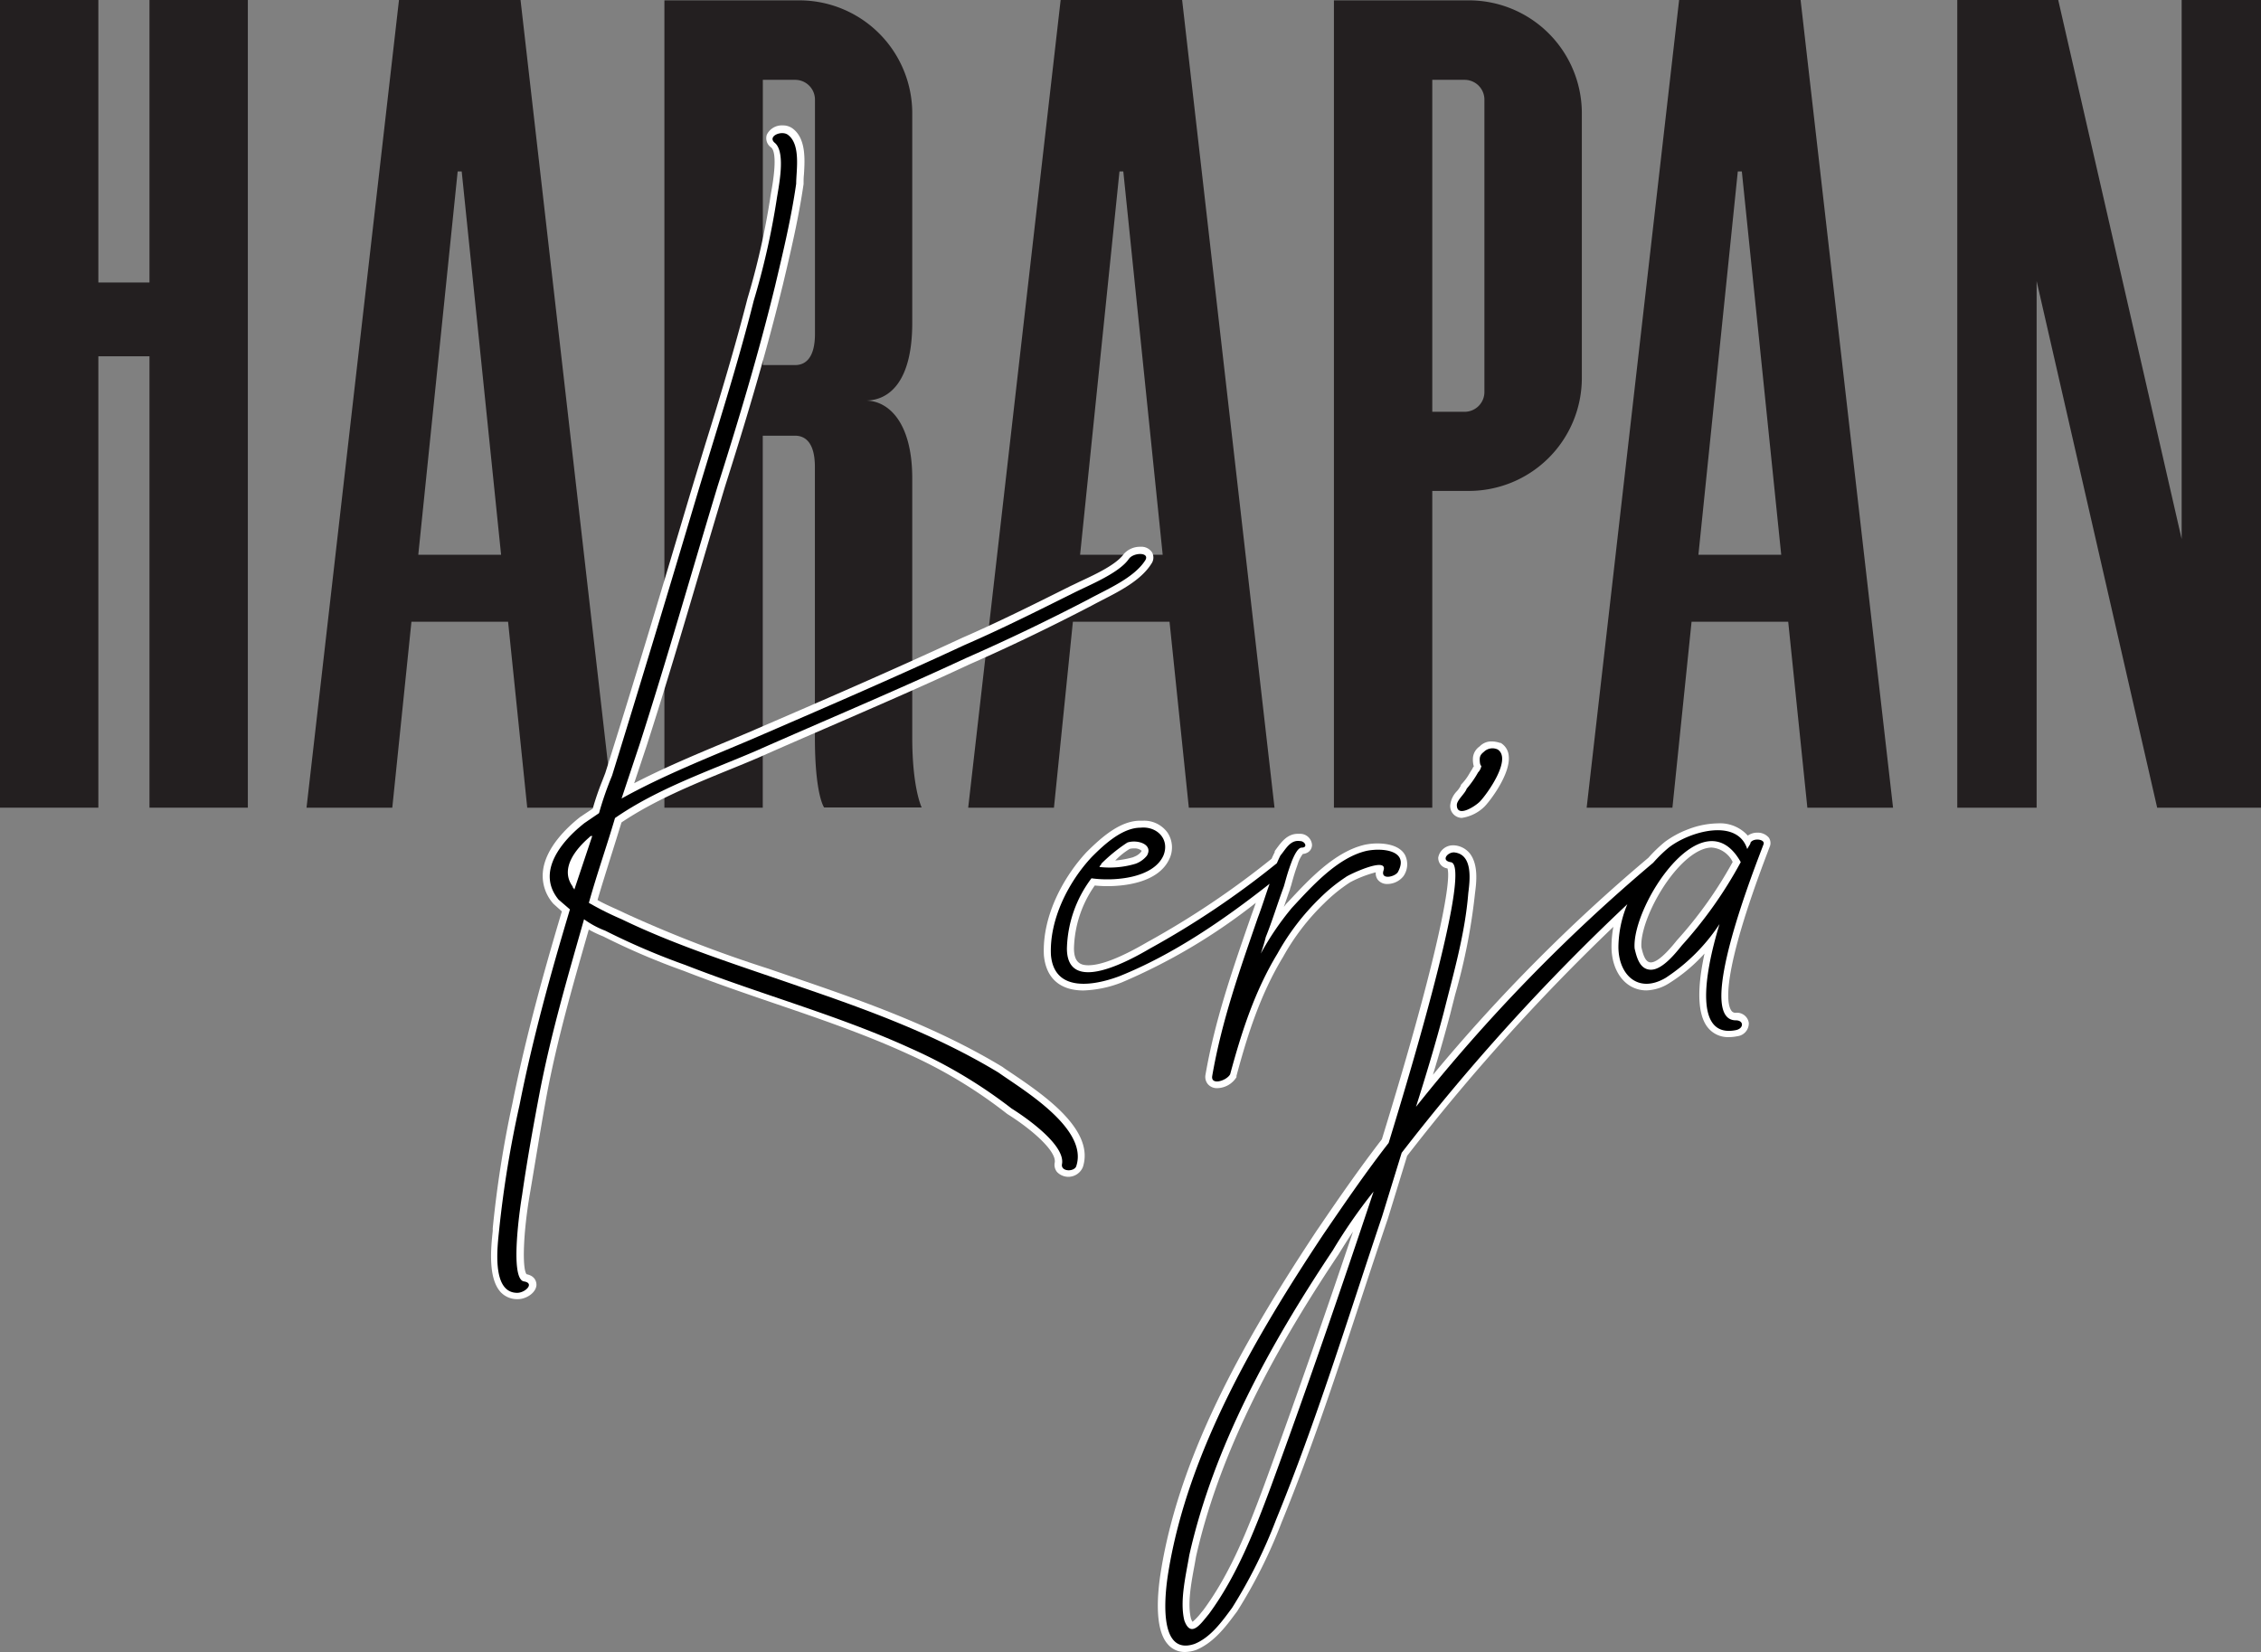 <svg id="Layer_1" data-name="Layer 1" xmlns="http://www.w3.org/2000/svg" viewBox="0 0 314 229.48"><rect x="0" y="0" width="314" height="229.48" fill="#808080" stroke="none"/><title>Harapan Kerja</title><polygon id="H" points="20.76 0 20.76 39.24 13.66 39.24 13.66 0 0 0 0 112.19 13.66 112.19 13.66 49.49 20.76 49.49 20.76 112.19 34.42 112.19 34.42 0 20.76 0" fill="#231f20"/><polygon id="N" points="302.98 0 302.98 74.87 285.84 0 282.84 0 273.9 0 271.82 0 271.82 112.19 282.84 112.19 282.84 39.04 299.58 112.19 302.98 112.19 311.52 112.19 314 112.19 314 0 302.98 0" fill="#231f20"/><path id="A" d="M576.22,117.45h11.91L575.29,5.26H558.41L545.57,117.45h11.91l2.66-25.83h13.42ZM561.09,82.32l5.47-53.25h.56l5.47,53.25Z" transform="translate(-503 -5.26)" fill="#231f20"/><path id="A-2" data-name="A" d="M668.1,117.45H680L667.17,5.26H650.3L637.46,117.45h11.91L652,91.62h13.42ZM653,82.32l5.47-53.25H659l5.47,53.25Z" transform="translate(-503 -5.26)" fill="#231f20"/><path id="A-3" data-name="A" d="M754,117.45H765.9L753.06,5.26H736.19L723.35,117.45h11.91l2.66-25.83h13.42ZM738.87,82.32l5.47-53.25h.56l5.47,53.25Z" transform="translate(-503 -5.26)" fill="#231f20"/><path id="P" d="M706.9,5.31h-5v0H688.25V117.45h13.66v-44h5a15.69,15.69,0,0,0,15.77-15.61v-37A15.69,15.69,0,0,0,706.9,5.31Zm2.25,54.41a2.75,2.75,0,0,1-2.76,2.74h-4.48V16.35h4.48a2.75,2.75,0,0,1,2.76,2.74Z" transform="translate(-503 -5.26)" fill="#231f20"/><path id="R" d="M629.69,107.7v-36c0-7.74-3.28-10.8-6.49-10.8,3.21,0,6.49-2.51,6.49-10.8V20.92A15.69,15.69,0,0,0,613.92,5.31h-5v0H595.27V117.45h13.66V65.78h4.48c1.53,0,2.76,1.1,2.76,4.34V107.7c0,8,1.28,9.72,1.28,9.72H631S629.69,114.77,629.69,107.7ZM616.18,51.63c0,3.25-1.24,4.34-2.76,4.34h-4.48V16.35h4.48a2.75,2.75,0,0,1,2.76,2.74Z" transform="translate(-503 -5.26)" fill="#231f20"/><path d="M643.58,154.39c-.52-.35-1-.66-1.36-.93l0,0,0,0c-8.79-5.32-18.34-8.78-27.37-11.88l-5.12-1.76a177.27,177.27,0,0,1-19.92-7.7c-.44-.22-.93-.44-1.44-.67-.81-.37-1.65-.75-2.39-1.17.58-2,1.22-4,1.84-6,.5-1.57,1-3.18,1.49-4.78,4.46-3,9.7-5.17,14.77-7.24,1.48-.6,2.88-1.17,4.27-1.77,3.27-1.45,6.59-2.89,9.8-4.28,6.37-2.77,13-5.63,19.45-8.65,5.52-2.42,11.25-5.18,17-8.17.49-.27,1-.53,1.54-.81,2.38-1.22,5.33-2.73,6.75-5A1.48,1.48,0,0,0,663,82a1.77,1.77,0,0,0-1.62-.79,3,3,0,0,0-2.31,1v0c-1,1.43-3.79,2.76-5.86,3.72-.54.25-1,.49-1.49.71l-.58.29c-4.7,2.35-9.56,4.77-14.54,6.94-9.75,4.53-19.88,8.91-29.68,13.14l-3,1.26c-4.28,1.79-8.69,3.63-12.85,5.79l1.73-5.19c2.58-8,5-16.17,7.31-24,1.16-3.93,2.37-8,3.57-12,2.54-8,5.48-17.59,7.95-27.69l.06-.23c1.1-4.63,2.23-9.41,2.91-14.14v-.14c0-.32,0-.73.05-1.17.13-2.1.3-5-1.57-6.39a2.26,2.26,0,0,0-1.38-.43,2.31,2.31,0,0,0-2.21,1.3,1.57,1.57,0,0,0,.61,1.77c.93.8.25,4.85,0,6.18-.06.35-.11.65-.14.88a104.59,104.59,0,0,1-3.15,13.91C605.06,53.55,603,60.41,600.94,67q-1.06,3.47-2.11,6.94c-3.55,11.91-7.57,25.42-11.77,38.7l-.42,1.09a37.21,37.21,0,0,0-1.32,3.85l-1.74,1.16,0,0,0,0c-1.78,1.4-4.82,4.24-5.18,7.55a5.84,5.84,0,0,0,1.41,4.46l.05.06.06.05,1.11,1c-3.19,10.67-5.31,18.92-6.87,26.68a152.06,152.06,0,0,0-2.73,17.34l0,.37c-.24,2.27-.69,6.49,1.08,8.47a3.14,3.14,0,0,0,2.41,1c1.13,0,2.5-.85,2.58-1.95,0-.21,0-1.24-1.38-1.52-.63-.87-.44-5.8.43-10.93s1.72-10.46,2.48-14.49c1.44-7.41,3.42-14.35,5.52-21.68l.22-.77a16.13,16.13,0,0,0,2,.95,97.81,97.81,0,0,0,11.19,4.79c4.19,1.64,8.55,3.13,12.76,4.57,6.16,2.1,12.52,4.28,18.43,7A66.09,66.09,0,0,1,642.89,160l0,0,0,0c3.47,2.17,6.84,5.17,6.59,6.73a1.58,1.58,0,0,0,.32,1.33,2.18,2.18,0,0,0,3.59-.7C655.06,162.17,647.87,157.3,643.58,154.39Z" transform="translate(-503 -5.26)" fill="#fff"/><path d="M676.8,132.36l-.38,1.09c-2.42,7-4.71,13.66-6,21.07a1.58,1.58,0,0,0,.33,1.34,1.64,1.64,0,0,0,1.29.55,3.23,3.23,0,0,0,2.68-1.53l0-.08,0-.1c1.47-5.48,3.28-11.28,6.47-16.52v0a31.72,31.72,0,0,1,5.73-7.47,22.3,22.3,0,0,1,3.48-2.83l.09-.06h0a16.15,16.15,0,0,1,3.57-1.39,1.51,1.51,0,0,0,.26,1,1.62,1.62,0,0,0,1.35.62,2.87,2.87,0,0,0,2.24-1.09l0,0,0,0a2.88,2.88,0,0,0,.18-3c-.8-1.34-2.71-1.54-3.78-1.54a8.58,8.58,0,0,0-1.73.17c-4.25.95-7.94,5-10.63,7.88l-.32.33,0,0,0,0-.33.43c.28-.79.55-1.62.86-2.46,0-.13.11-.35.19-.66.13-.49.34-1.23.59-2,.11-.32.23-.64.34-1a4.71,4.71,0,0,1,.65-1.23,1.58,1.58,0,0,0,.76-.26,1.22,1.22,0,0,0,.52-1,1.66,1.66,0,0,0-1.6-1.54l-.37,0c-1.48,0-2.31,1.19-2.92,2l-.29.4,0,.07,0,.07c-.14.28-.28.57-.43.92a119.17,119.17,0,0,1-17.29,11.6c-3.64,2.12-6.37,3.2-8.16,3.2-1,0-2-.29-2-2.35a15.82,15.82,0,0,1,2.89-8.73c.56.06,1.17.09,1.76.09,2.1,0,7.13-.37,8.65-3.89a3.73,3.73,0,0,0-.29-3.52,4,4,0,0,0-3.39-1.68l-.43,0c-2.73,0-5.28,2.21-7.43,4.35-3.05,3.26-6.2,8.73-5.94,14.32.28,3.18,2.22,4.91,5.49,4.91a15.93,15.93,0,0,0,5.31-1.11,81.27,81.27,0,0,0,18.63-11.06C677.2,131.26,677,131.82,676.8,132.36Zm-16.32-9.25a1.48,1.48,0,0,1,1.06.32s0,.06-.07.16a2.23,2.23,0,0,1-.95.67l-.17.08a13.73,13.73,0,0,1-2.47.45,10.06,10.06,0,0,1,2-1.61A1.93,1.93,0,0,1,660.47,123.11Z" transform="translate(-503 -5.26)" fill="#fff"/><path d="M706,118.87a5.67,5.67,0,0,0,3.16-1.57c.78-.78,3.62-4.52,3.37-7a2.28,2.28,0,0,0-1-1.77l-.11-.08-.11,0a3.62,3.62,0,0,0-1.14-.2,2.23,2.23,0,0,0-1.66.67l-.09.07a2.13,2.13,0,0,0-.87,1.73,3.27,3.27,0,0,0,.13,1,.4.4,0,0,1-.09.11l-.07.07,0,.09c-.13.19-.26.4-.39.61a7.52,7.52,0,0,1-1.07,1.49l-.15.16-.08.21a3.61,3.61,0,0,1-.49.69,3.27,3.27,0,0,0-.93,1.89A1.64,1.64,0,0,0,706,118.87Z" transform="translate(-503 -5.26)" fill="#fff"/><path d="M748.66,121.63a2,2,0,0,0-1.6-.71,2.24,2.24,0,0,0-1.33.41,5.18,5.18,0,0,0-4.18-1.7,11.88,11.88,0,0,0-4.1.82,13.2,13.2,0,0,0-3.25,1.76,19.76,19.76,0,0,0-2.28,2.2A237.59,237.59,0,0,0,702,154.56c.93-3.06,1.73-5.87,2.41-8.47.22-.89.45-1.77.67-2.65a83,83,0,0,0,2.76-14.06c.19-1.48.52-4-.73-5.59a3.06,3.06,0,0,0-2.19-1.11h-.08a2.08,2.08,0,0,0-2.1,1.68,1.47,1.47,0,0,0,1.28,1.53c.64,2-1.89,14.22-9.11,37.62-3.08,4-6,8.2-8.78,12.3l-.21.3c-9.19,13.89-18.94,30.36-21.68,47.3-.47,2.85-1,8,.9,10.2a3.07,3.07,0,0,0,2.42,1.12,4.84,4.84,0,0,0,1.57-.29c2.41-1,4.08-3.2,5.41-5l.26-.34,0,0,0,0a69.79,69.79,0,0,0,6.2-12.41c4.21-10.27,7.72-20.95,11.12-31.28,1.18-3.58,2.4-7.27,3.63-10.9l2.67-8.7A288.13,288.13,0,0,1,727.06,134a15,15,0,0,0-.26,2.74c0,3.53,2,6.09,4.85,6.09a6.2,6.2,0,0,0,3.16-1,23.28,23.28,0,0,0,4.91-4.12c-.87,4-1.18,8.09.37,10.17a3.58,3.58,0,0,0,3,1.44,5.71,5.71,0,0,0,1.17-.12,1.81,1.81,0,0,0,1.61-1.85,1.66,1.66,0,0,0-1.8-1.41.67.67,0,0,1-.64-.32c-.64-.93-1.44-4.94,5.06-22,.14-.38.26-.68.33-.87A1.33,1.33,0,0,0,748.66,121.63ZM669.83,229.25a8.39,8.39,0,0,1-1.21,1.29,1.92,1.92,0,0,1-.22-.45c-.5-2,0-4.76.44-7.15.1-.51.18-1,.26-1.45,3.73-16.64,13.09-31.95,19.8-42,.7-1.15,1.36-2.18,2-3.15-4.4,13.08-8.45,24.62-12.31,35.15-2.33,6.29-4.74,12.36-8.47,17.41Zm66-93.31,0,0c-.69.86-2.45,3-3.56,3-.61,0-1-.63-1.32-2.12-.17-2.77,2.23-7.92,5.16-11.09,1.64-1.77,3.27-2.74,4.61-2.74a3.55,3.55,0,0,1,2.91,2,57.28,57.28,0,0,1-7.75,10.89Z" transform="translate(-503 -5.26)" fill="#fff"/><path d="M641.66,154.24c-8.61-5.21-17.9-8.61-27.18-11.79-8.39-2.94-17.22-5.66-25.16-9.51a42.63,42.63,0,0,1-4.54-2.27c1.14-4.08,2.5-7.93,3.63-11.78,5.89-4.09,13.15-6.57,19.49-9.29,9.74-4.31,19.48-8.38,29.23-12.92q8.5-3.73,17-8.15c2.49-1.37,6.34-2.95,7.92-5.44.68-1.13-1.58-1.13-2.26-.22-1.37,2-5.44,3.62-7.71,4.76-5,2.49-10,5-15.18,7.25-9.74,4.53-19.71,8.83-29.68,13.14-5.89,2.5-12.24,5-17.9,8.16l2.49-7.48c3.86-12,7.25-24,10.88-36,2.95-9.29,5.66-18.35,7.93-27.64,1.13-4.76,2.27-9.52,2.95-14.28,0-1.81.68-5.43-1.14-6.79-.9-.68-2.94.22-1.81,1.13,1.59,1.36.45,6.34.23,7.93a104.45,104.45,0,0,1-3.18,14c-2.27,9.06-5.21,18.12-7.93,27.19C595.89,87.16,592,100.08,588,113a46.18,46.18,0,0,0-1.81,5.21l-2,1.36c-3.17,2.49-6.79,6.79-3.62,10.65l1.58,1.36c-2.72,9.06-5.21,18.12-7,27.18A151.13,151.13,0,0,0,572.33,176c-.23,2.27-1.13,8.84,2.5,8.84,1.13,0,2.49-1.36.9-1.59-2-.45-.45-10.65-.22-12,.68-4.76,1.58-9.74,2.49-14.51,1.59-8.15,3.86-15.86,6.11-23.79a12.58,12.58,0,0,0,2.95,1.59,96.7,96.7,0,0,0,11.11,4.76c10.42,4.08,21.29,7,31.26,11.56a67.58,67.58,0,0,1,14.06,8.38c1.81,1.13,7.47,5,7,7.7-.23,1.13,1.81,1.13,2,.23C654.13,161.94,644.84,156.51,641.66,154.24Zm-58.91-25.38c0-.23-.22-.23-.22-.46-1.82-2.49.45-5.21,2.26-6.79.23-.23.23-.23.46-.23Z" transform="translate(-503 -5.26)"/><path d="M677.69,132.71c-2.5,7.25-5,14.28-6.34,22-.23,1.36,2,.68,2.49-.23,1.59-5.88,3.41-11.55,6.57-16.76a33.1,33.1,0,0,1,5.89-7.7,23.12,23.12,0,0,1,3.63-2.95c.22-.23,5.88-2.95,5.21-.9-.45,1.36,1.59.9,2,.22,1.59-2.95-2-3.4-4.31-2.95-4.08.91-7.7,5-10.42,7.93a39.2,39.2,0,0,0-4.31,6.34c.23-.68.46-1.36.68-2.27.91-2.26,1.59-4.53,2.5-7,.11-.31.38-1.44.78-2.6.11-.33.24-.67.36-1,.41-1,.88-1.84,1.35-1.84.91,0,.46-.91-.22-.91-1.36-.22-2,1.14-2.73,2-.18.35-.34.72-.5,1.08A119.7,119.7,0,0,1,662.73,137c-2.72,1.59-11.56,6.57-11.56,0a16.86,16.86,0,0,1,3.41-9.74c3.17.45,8.6,0,10-3.18.9-2.26-.91-4.08-3.18-3.85-2.5,0-5,2.27-6.79,4.08-3.18,3.4-5.89,8.61-5.66,13.6.45,5.21,5.88,4.31,9.51,2.95,7.46-3,14.42-7.77,20.86-12.84C678.76,129.57,678.29,131.14,677.69,132.71Zm-21.75-7.47a22.59,22.59,0,0,1,3.63-2.95c1.36-.45,3.62.23,2.72,1.81a3.57,3.57,0,0,1-1.59,1.14,12.47,12.47,0,0,1-5,.45C655.71,125.46,655.94,125.46,655.94,125.24Z" transform="translate(-503 -5.26)"/><path d="M708.5,116.62c.91-.91,4.54-5.89,2.5-7.25a1.7,1.7,0,0,0-1.82.23c-.23.23-.68.45-.68,1.13,0,.91.23.91.23.91a1.72,1.72,0,0,1-.46.91,13.47,13.47,0,0,1-1.58,2.26c-.23.69-1.37,1.59-1.37,2.27C705.32,118.89,707.82,117.3,708.5,116.62Z" transform="translate(-503 -5.26)"/><path d="M746.11,122.29c0,.23-.23.45-.46.91-1.36-4.31-7.92-2.5-10.87-.23a19.15,19.15,0,0,0-2.19,2.13A238.25,238.25,0,0,0,699.65,159c1.37-4.31,2.73-8.83,3.86-13.14,1.36-5.44,2.95-10.88,3.4-16.54.23-1.81.68-5.43-2-5.66-.91,0-1.81,1.13-.45,1.36,2.95.23-4.77,26.51-8.61,39-3.18,4.08-6.11,8.38-9.06,12.69-9.29,14-18.81,30.14-21.53,46.9-.45,2.72-1.59,11.78,3.63,10,2.27-.91,3.86-3.18,5.21-5a69.25,69.25,0,0,0,6.11-12.24c5.66-13.82,10-28.09,14.73-42.14l2.72-8.84A295.12,295.12,0,0,1,729,130.86a15.73,15.73,0,0,0-1.24,5.92c0,3.86,2.72,6.57,6.56,4.31a26,26,0,0,0,7.48-7.47c-2.27,7.47-3.4,15.86,2.27,14.73,1.13-.23,1.13-1.36,0-1.36-5.89,0,2.94-22,3.85-24.47C748.15,121.84,746.56,121.61,746.11,122.29Zm-66.62,89.5c-2.27,6.11-4.76,12.46-8.61,17.67-1.13,1.36-2.49,3.4-3.4.9-.68-2.72.23-6.34.68-9.06,3.4-15.18,11.33-29.45,19.94-42.37a74,74,0,0,1,5.66-8.16C689.23,184.37,684.48,198.2,679.49,211.79Zm57.1-75.23c-.91,1.13-2.72,3.4-4.31,3.4s-2-1.82-2.27-2.95c-.45-5.89,9.52-21.3,14.74-12A59,59,0,0,1,736.59,136.56Z" transform="translate(-503 -5.26)"/></svg>